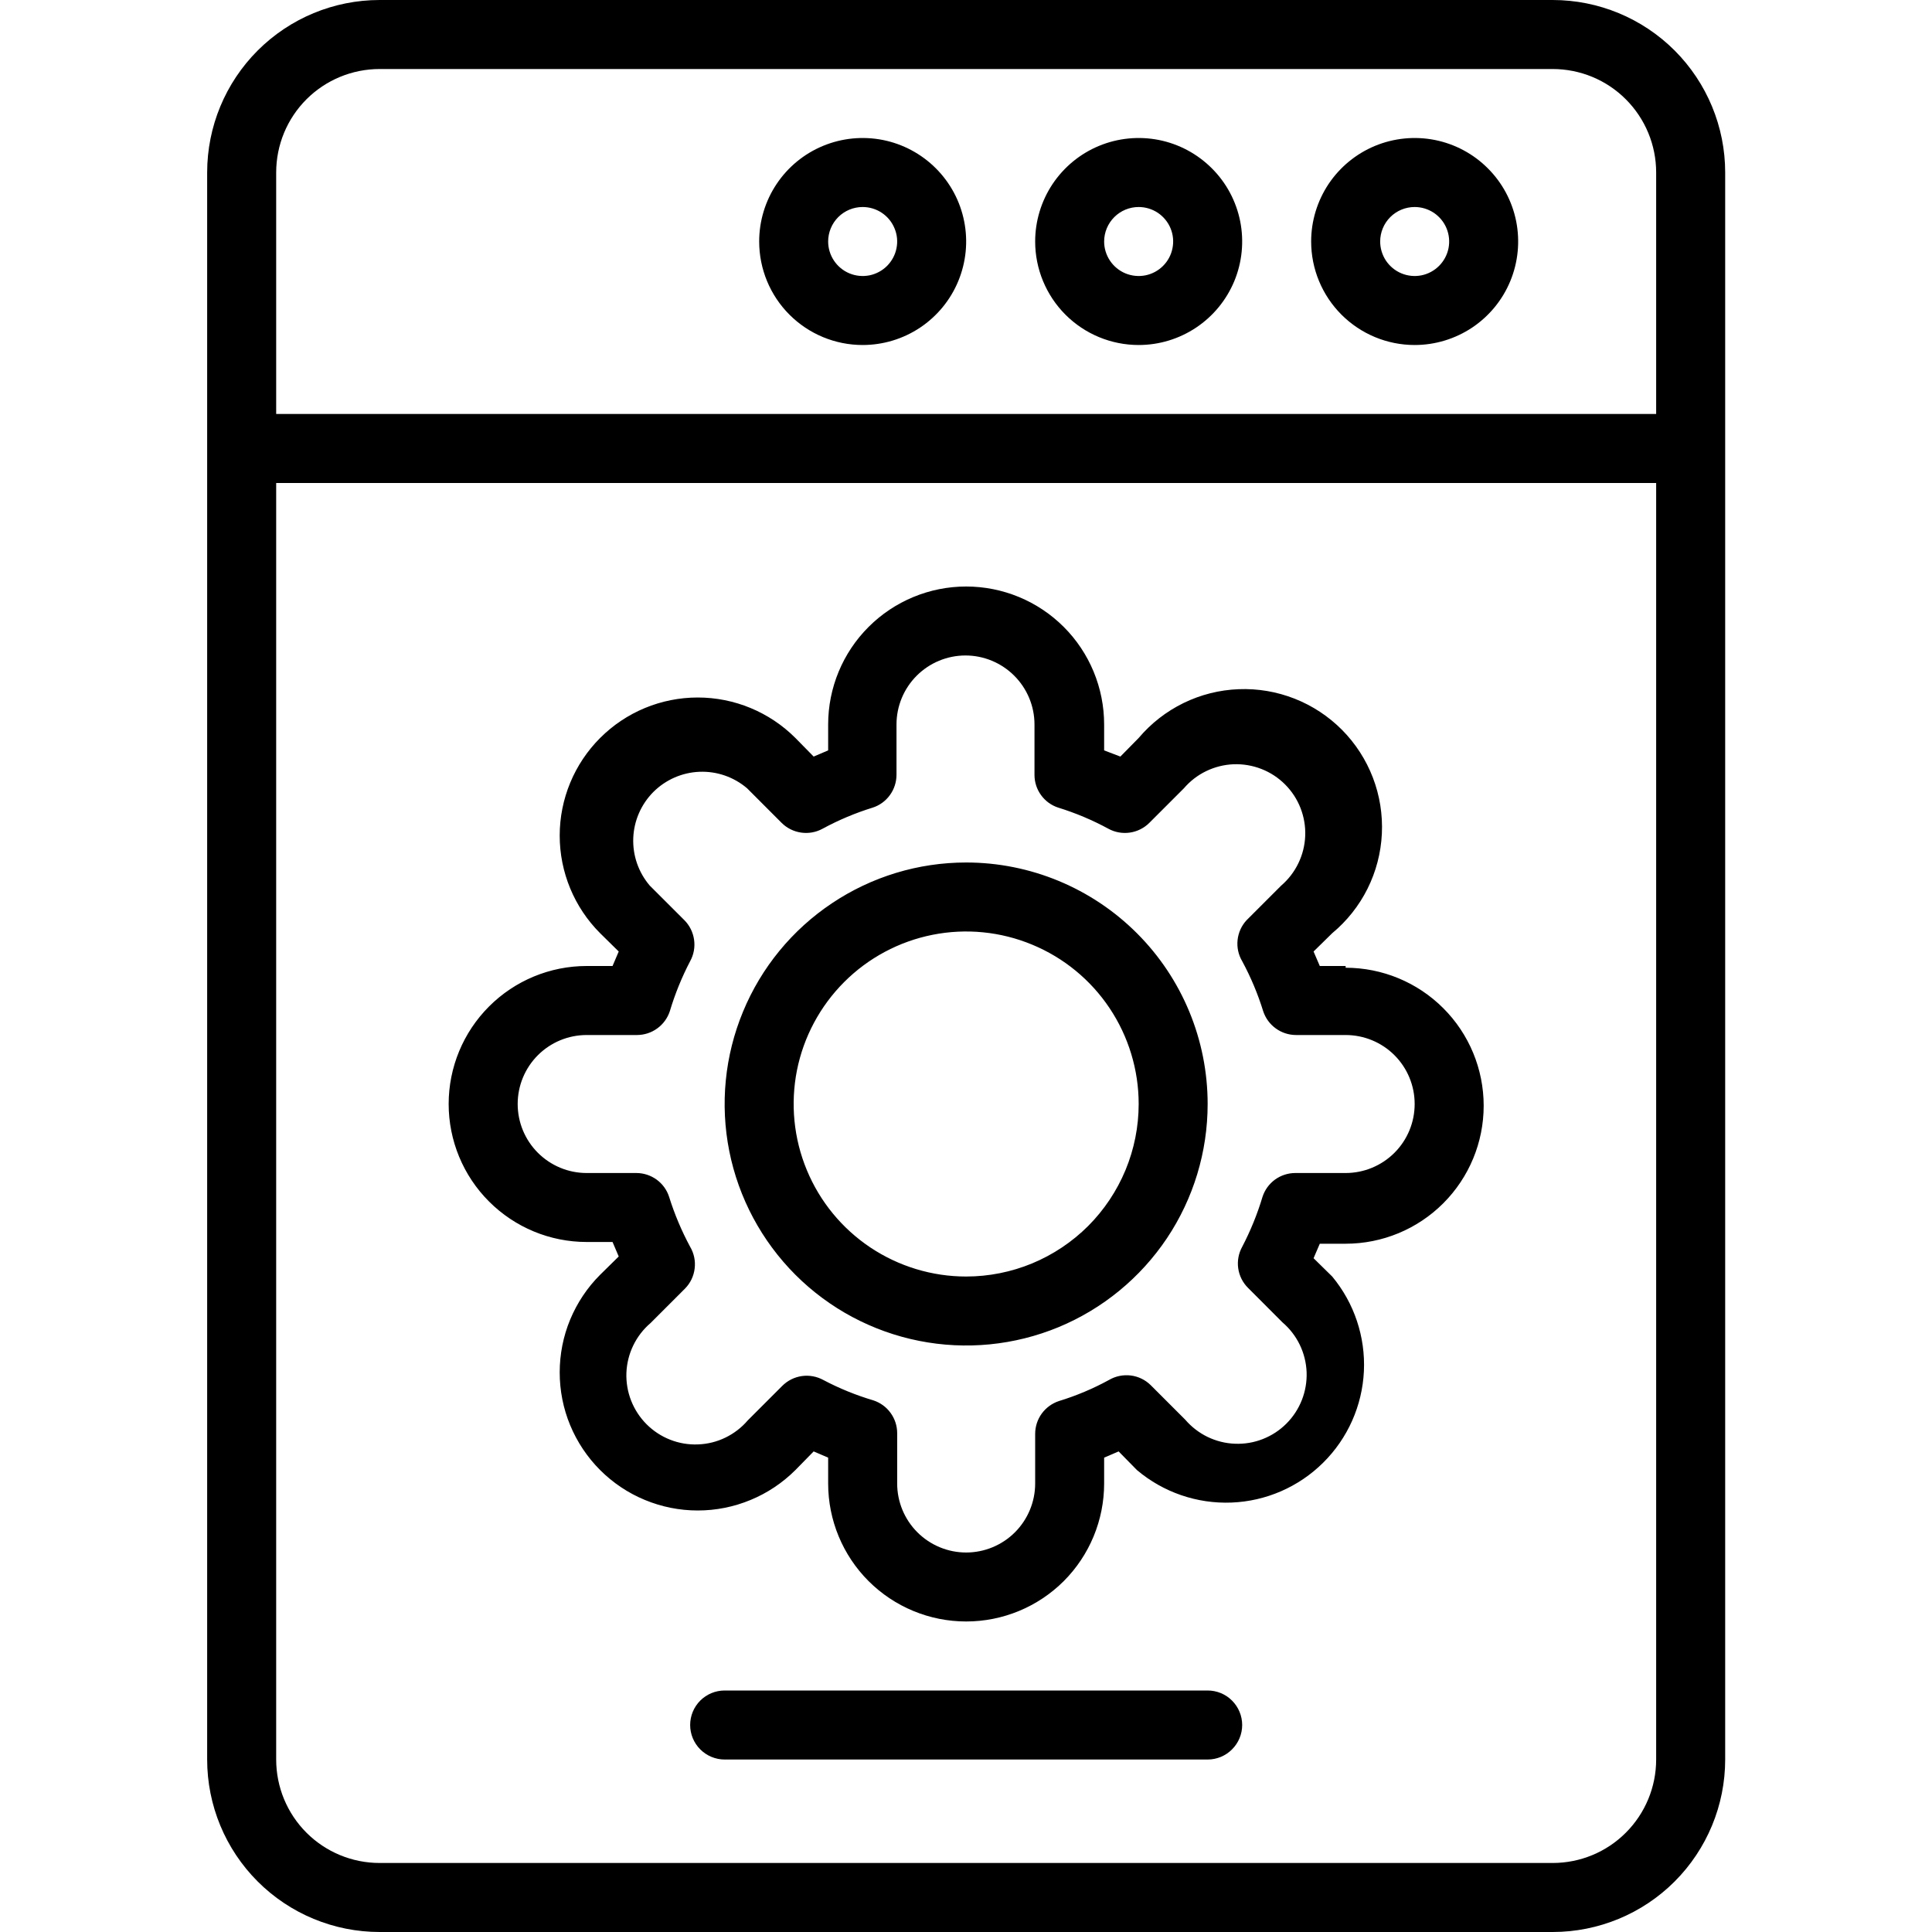 <svg width="40" height="40" viewBox="0 0 40 40" fill="none" xmlns="http://www.w3.org/2000/svg">
<path d="M27.86 20H27.325L27.196 19.7L27.582 19.321C27.887 19.068 28.136 18.754 28.313 18.4C28.49 18.045 28.591 17.657 28.61 17.262C28.629 16.866 28.566 16.47 28.424 16.1C28.282 15.73 28.065 15.394 27.786 15.112C27.507 14.831 27.172 14.61 26.803 14.465C26.434 14.32 26.04 14.253 25.644 14.269C25.248 14.284 24.859 14.382 24.503 14.556C24.147 14.73 23.831 14.976 23.575 15.279L23.196 15.664L22.86 15.536V15C22.86 14.242 22.559 13.515 22.024 12.98C21.488 12.444 20.761 12.143 20.003 12.143C19.246 12.143 18.519 12.444 17.983 12.98C17.447 13.515 17.146 14.242 17.146 15V15.536L16.846 15.664L16.468 15.279C15.931 14.742 15.204 14.441 14.446 14.441C13.688 14.441 12.961 14.742 12.425 15.279C11.889 15.815 11.588 16.542 11.588 17.3C11.588 18.058 11.889 18.785 12.425 19.321L12.81 19.7L12.682 20H12.146C11.388 20 10.662 20.301 10.126 20.837C9.59 21.373 9.289 22.099 9.289 22.857C9.289 23.615 9.59 24.342 10.126 24.877C10.662 25.413 11.388 25.714 12.146 25.714H12.682L12.81 26.014L12.425 26.393C12.159 26.658 11.949 26.974 11.805 27.32C11.661 27.667 11.588 28.039 11.588 28.414C11.588 28.79 11.661 29.161 11.805 29.508C11.949 29.855 12.159 30.17 12.425 30.436C12.69 30.701 13.005 30.912 13.352 31.055C13.699 31.199 14.071 31.273 14.446 31.273C14.822 31.273 15.193 31.199 15.54 31.055C15.887 30.912 16.202 30.701 16.468 30.436L16.846 30.05L17.146 30.179V30.714C17.146 31.472 17.447 32.199 17.983 32.735C18.519 33.27 19.246 33.571 20.003 33.571C20.761 33.571 21.488 33.27 22.024 32.735C22.559 32.199 22.86 31.472 22.86 30.714V30.179L23.16 30.05L23.539 30.436C24.084 30.897 24.783 31.137 25.497 31.109C26.211 31.081 26.888 30.786 27.395 30.283C27.903 29.78 28.203 29.106 28.238 28.392C28.272 27.679 28.038 26.978 27.582 26.429L27.196 26.05L27.325 25.75H27.86C28.618 25.75 29.345 25.449 29.881 24.913C30.417 24.377 30.718 23.651 30.718 22.893C30.718 22.135 30.417 21.408 29.881 20.873C29.345 20.337 28.618 20.036 27.86 20.036V20ZM27.86 24.286H26.818C26.667 24.286 26.52 24.334 26.398 24.422C26.276 24.511 26.186 24.635 26.139 24.779C26.032 25.136 25.891 25.483 25.718 25.814C25.643 25.95 25.614 26.106 25.636 26.26C25.658 26.413 25.729 26.555 25.839 26.664L26.553 27.379C26.703 27.507 26.824 27.664 26.91 27.841C26.996 28.019 27.044 28.212 27.052 28.409C27.059 28.605 27.026 28.801 26.954 28.985C26.882 29.168 26.773 29.335 26.634 29.474C26.495 29.613 26.329 29.722 26.145 29.794C25.962 29.866 25.766 29.899 25.569 29.891C25.372 29.884 25.179 29.835 25.002 29.75C24.825 29.664 24.667 29.542 24.539 29.393L23.825 28.679C23.713 28.568 23.567 28.497 23.411 28.478C23.255 28.459 23.096 28.491 22.96 28.571C22.631 28.751 22.284 28.897 21.925 29.007C21.782 29.054 21.657 29.145 21.568 29.267C21.48 29.388 21.432 29.535 21.432 29.686V30.714C21.432 31.093 21.281 31.456 21.014 31.724C20.746 31.992 20.382 32.143 20.003 32.143C19.625 32.143 19.261 31.992 18.993 31.724C18.725 31.456 18.575 31.093 18.575 30.714V29.671C18.575 29.521 18.527 29.374 18.438 29.252C18.35 29.13 18.225 29.04 18.082 28.993C17.724 28.887 17.377 28.746 17.046 28.571C16.91 28.497 16.754 28.468 16.601 28.49C16.448 28.512 16.306 28.583 16.196 28.693L15.482 29.407C15.354 29.557 15.196 29.678 15.019 29.764C14.842 29.85 14.649 29.898 14.452 29.905C14.255 29.913 14.059 29.88 13.876 29.808C13.692 29.736 13.526 29.627 13.387 29.488C13.248 29.349 13.139 29.182 13.067 28.999C12.995 28.816 12.962 28.619 12.969 28.423C12.977 28.226 13.025 28.033 13.111 27.856C13.197 27.678 13.318 27.521 13.468 27.393L14.182 26.679C14.293 26.567 14.363 26.421 14.382 26.265C14.402 26.108 14.369 25.95 14.289 25.814C14.111 25.484 13.965 25.137 13.853 24.779C13.807 24.635 13.716 24.511 13.594 24.422C13.472 24.334 13.325 24.286 13.175 24.286H12.146C11.767 24.286 11.404 24.135 11.136 23.867C10.868 23.599 10.718 23.236 10.718 22.857C10.718 22.478 10.868 22.115 11.136 21.847C11.404 21.579 11.767 21.429 12.146 21.429H13.189C13.34 21.428 13.486 21.381 13.608 21.292C13.73 21.204 13.821 21.079 13.868 20.936C13.975 20.578 14.116 20.231 14.289 19.9C14.364 19.764 14.392 19.608 14.37 19.455C14.348 19.301 14.277 19.159 14.168 19.05L13.453 18.336C13.219 18.062 13.097 17.711 13.111 17.351C13.125 16.992 13.274 16.651 13.528 16.396C13.783 16.142 14.124 15.993 14.483 15.979C14.843 15.965 15.194 16.087 15.468 16.321L16.182 17.036C16.291 17.145 16.433 17.216 16.587 17.238C16.74 17.26 16.896 17.232 17.032 17.157C17.362 16.978 17.709 16.832 18.068 16.721C18.211 16.675 18.336 16.584 18.424 16.462C18.513 16.34 18.56 16.194 18.561 16.043V15C18.561 14.621 18.711 14.258 18.979 13.99C19.247 13.722 19.61 13.571 19.989 13.571C20.368 13.571 20.731 13.722 20.999 13.99C21.267 14.258 21.418 14.621 21.418 15V16.043C21.418 16.194 21.465 16.34 21.554 16.462C21.642 16.584 21.767 16.675 21.91 16.721C22.269 16.832 22.616 16.978 22.946 17.157C23.082 17.232 23.238 17.26 23.392 17.238C23.545 17.216 23.687 17.145 23.796 17.036L24.511 16.321C24.639 16.172 24.796 16.05 24.973 15.965C25.151 15.879 25.344 15.831 25.54 15.823C25.737 15.816 25.933 15.849 26.117 15.921C26.3 15.992 26.466 16.101 26.606 16.241C26.745 16.38 26.854 16.546 26.926 16.73C26.997 16.913 27.031 17.109 27.023 17.306C27.015 17.503 26.967 17.696 26.881 17.873C26.796 18.05 26.674 18.208 26.525 18.336L25.811 19.05C25.705 19.163 25.64 19.306 25.623 19.46C25.606 19.613 25.639 19.767 25.718 19.9C25.896 20.23 26.042 20.577 26.153 20.936C26.2 21.079 26.291 21.204 26.413 21.292C26.535 21.381 26.681 21.428 26.832 21.429H27.86C28.239 21.429 28.603 21.579 28.871 21.847C29.139 22.115 29.289 22.478 29.289 22.857C29.289 23.236 29.139 23.599 28.871 23.867C28.603 24.135 28.239 24.286 27.86 24.286ZM20.003 17.857C19.014 17.857 18.048 18.15 17.226 18.7C16.403 19.249 15.762 20.03 15.384 20.944C15.005 21.857 14.906 22.863 15.099 23.833C15.292 24.802 15.769 25.693 16.468 26.393C17.167 27.092 18.058 27.568 19.028 27.761C19.998 27.954 21.003 27.855 21.917 27.477C22.83 27.098 23.611 26.457 24.161 25.635C24.71 24.813 25.003 23.846 25.003 22.857C25.003 21.531 24.477 20.259 23.539 19.322C22.601 18.384 21.329 17.857 20.003 17.857ZM20.003 26.429C19.297 26.429 18.607 26.219 18.019 25.827C17.432 25.434 16.974 24.877 16.704 24.224C16.433 23.571 16.363 22.853 16.5 22.16C16.638 21.468 16.979 20.831 17.478 20.332C17.977 19.832 18.614 19.492 19.307 19.354C19.999 19.216 20.718 19.287 21.37 19.558C22.023 19.828 22.581 20.286 22.973 20.873C23.365 21.46 23.575 22.151 23.575 22.857C23.575 23.326 23.482 23.791 23.303 24.224C23.123 24.657 22.86 25.051 22.529 25.383C22.197 25.714 21.803 25.977 21.37 26.157C20.937 26.336 20.472 26.429 20.003 26.429ZM32.146 0H7.86C6.913 0 6.005 0.376 5.335 1.046C4.665 1.716 4.289 2.624 4.289 3.571V36.429C4.289 37.376 4.665 38.284 5.335 38.954C6.005 39.624 6.913 40 7.86 40H32.146C33.093 40 34.002 39.624 34.672 38.954C35.341 38.284 35.718 37.376 35.718 36.429V3.571C35.718 2.624 35.341 1.716 34.672 1.046C34.002 0.376 33.093 0 32.146 0ZM7.86 1.429H32.146C32.715 1.429 33.26 1.654 33.661 2.056C34.063 2.458 34.289 3.003 34.289 3.571V8.571H5.718V3.571C5.718 3.003 5.943 2.458 6.345 2.056C6.747 1.654 7.292 1.429 7.86 1.429ZM32.146 38.571H7.86C7.292 38.571 6.747 38.346 6.345 37.944C5.943 37.542 5.718 36.997 5.718 36.429V10H34.289V36.429C34.289 36.997 34.063 37.542 33.661 37.944C33.26 38.346 32.715 38.571 32.146 38.571ZM29.289 7.143C29.713 7.143 30.127 7.017 30.48 6.782C30.832 6.546 31.107 6.212 31.269 5.82C31.431 5.428 31.473 4.998 31.391 4.582C31.308 4.166 31.104 3.784 30.804 3.485C30.505 3.185 30.123 2.981 29.707 2.898C29.291 2.816 28.861 2.858 28.469 3.02C28.078 3.182 27.743 3.457 27.507 3.809C27.272 4.162 27.146 4.576 27.146 5C27.146 5.568 27.372 6.113 27.774 6.515C28.176 6.917 28.721 7.143 29.289 7.143ZM29.289 4.286C29.43 4.286 29.568 4.328 29.686 4.406C29.803 4.485 29.895 4.596 29.949 4.727C30.003 4.857 30.017 5.001 29.99 5.139C29.962 5.278 29.894 5.405 29.794 5.505C29.694 5.605 29.567 5.673 29.428 5.701C29.29 5.728 29.146 5.714 29.016 5.66C28.885 5.606 28.774 5.514 28.695 5.397C28.617 5.279 28.575 5.141 28.575 5C28.575 4.811 28.65 4.629 28.784 4.495C28.918 4.361 29.1 4.286 29.289 4.286ZM23.575 7.143C23.999 7.143 24.413 7.017 24.765 6.782C25.118 6.546 25.392 6.212 25.555 5.82C25.717 5.428 25.759 4.998 25.677 4.582C25.594 4.166 25.39 3.784 25.09 3.485C24.79 3.185 24.409 2.981 23.993 2.898C23.577 2.816 23.146 2.858 22.755 3.02C22.363 3.182 22.029 3.457 21.793 3.809C21.558 4.162 21.432 4.576 21.432 5C21.432 5.568 21.658 6.113 22.059 6.515C22.461 6.917 23.006 7.143 23.575 7.143ZM23.575 4.286C23.716 4.286 23.854 4.328 23.972 4.406C24.089 4.485 24.181 4.596 24.235 4.727C24.289 4.857 24.303 5.001 24.275 5.139C24.248 5.278 24.18 5.405 24.08 5.505C23.98 5.605 23.853 5.673 23.714 5.701C23.576 5.728 23.432 5.714 23.301 5.66C23.171 5.606 23.059 5.514 22.981 5.397C22.902 5.279 22.86 5.141 22.86 5C22.86 4.811 22.936 4.629 23.07 4.495C23.204 4.361 23.385 4.286 23.575 4.286ZM17.86 7.143C18.284 7.143 18.699 7.017 19.051 6.782C19.403 6.546 19.678 6.212 19.84 5.82C20.002 5.428 20.045 4.998 19.962 4.582C19.88 4.166 19.675 3.784 19.376 3.485C19.076 3.185 18.694 2.981 18.279 2.898C17.863 2.816 17.432 2.858 17.041 3.02C16.649 3.182 16.314 3.457 16.079 3.809C15.843 4.162 15.718 4.576 15.718 5C15.718 5.568 15.943 6.113 16.345 6.515C16.747 6.917 17.292 7.143 17.86 7.143ZM17.86 4.286C18.002 4.286 18.14 4.328 18.257 4.406C18.375 4.485 18.466 4.596 18.52 4.727C18.575 4.857 18.589 5.001 18.561 5.139C18.534 5.278 18.465 5.405 18.366 5.505C18.266 5.605 18.138 5.673 18 5.701C17.861 5.728 17.718 5.714 17.587 5.66C17.457 5.606 17.345 5.514 17.267 5.397C17.188 5.279 17.146 5.141 17.146 5C17.146 4.811 17.221 4.629 17.355 4.495C17.489 4.361 17.671 4.286 17.86 4.286ZM25.718 35.714C25.718 35.904 25.642 36.085 25.508 36.219C25.375 36.353 25.193 36.429 25.003 36.429H15.003C14.814 36.429 14.632 36.353 14.498 36.219C14.364 36.085 14.289 35.904 14.289 35.714C14.289 35.525 14.364 35.343 14.498 35.209C14.632 35.075 14.814 35 15.003 35H25.003C25.193 35 25.375 35.075 25.508 35.209C25.642 35.343 25.718 35.525 25.718 35.714Z" fill="black"/>
</svg>
